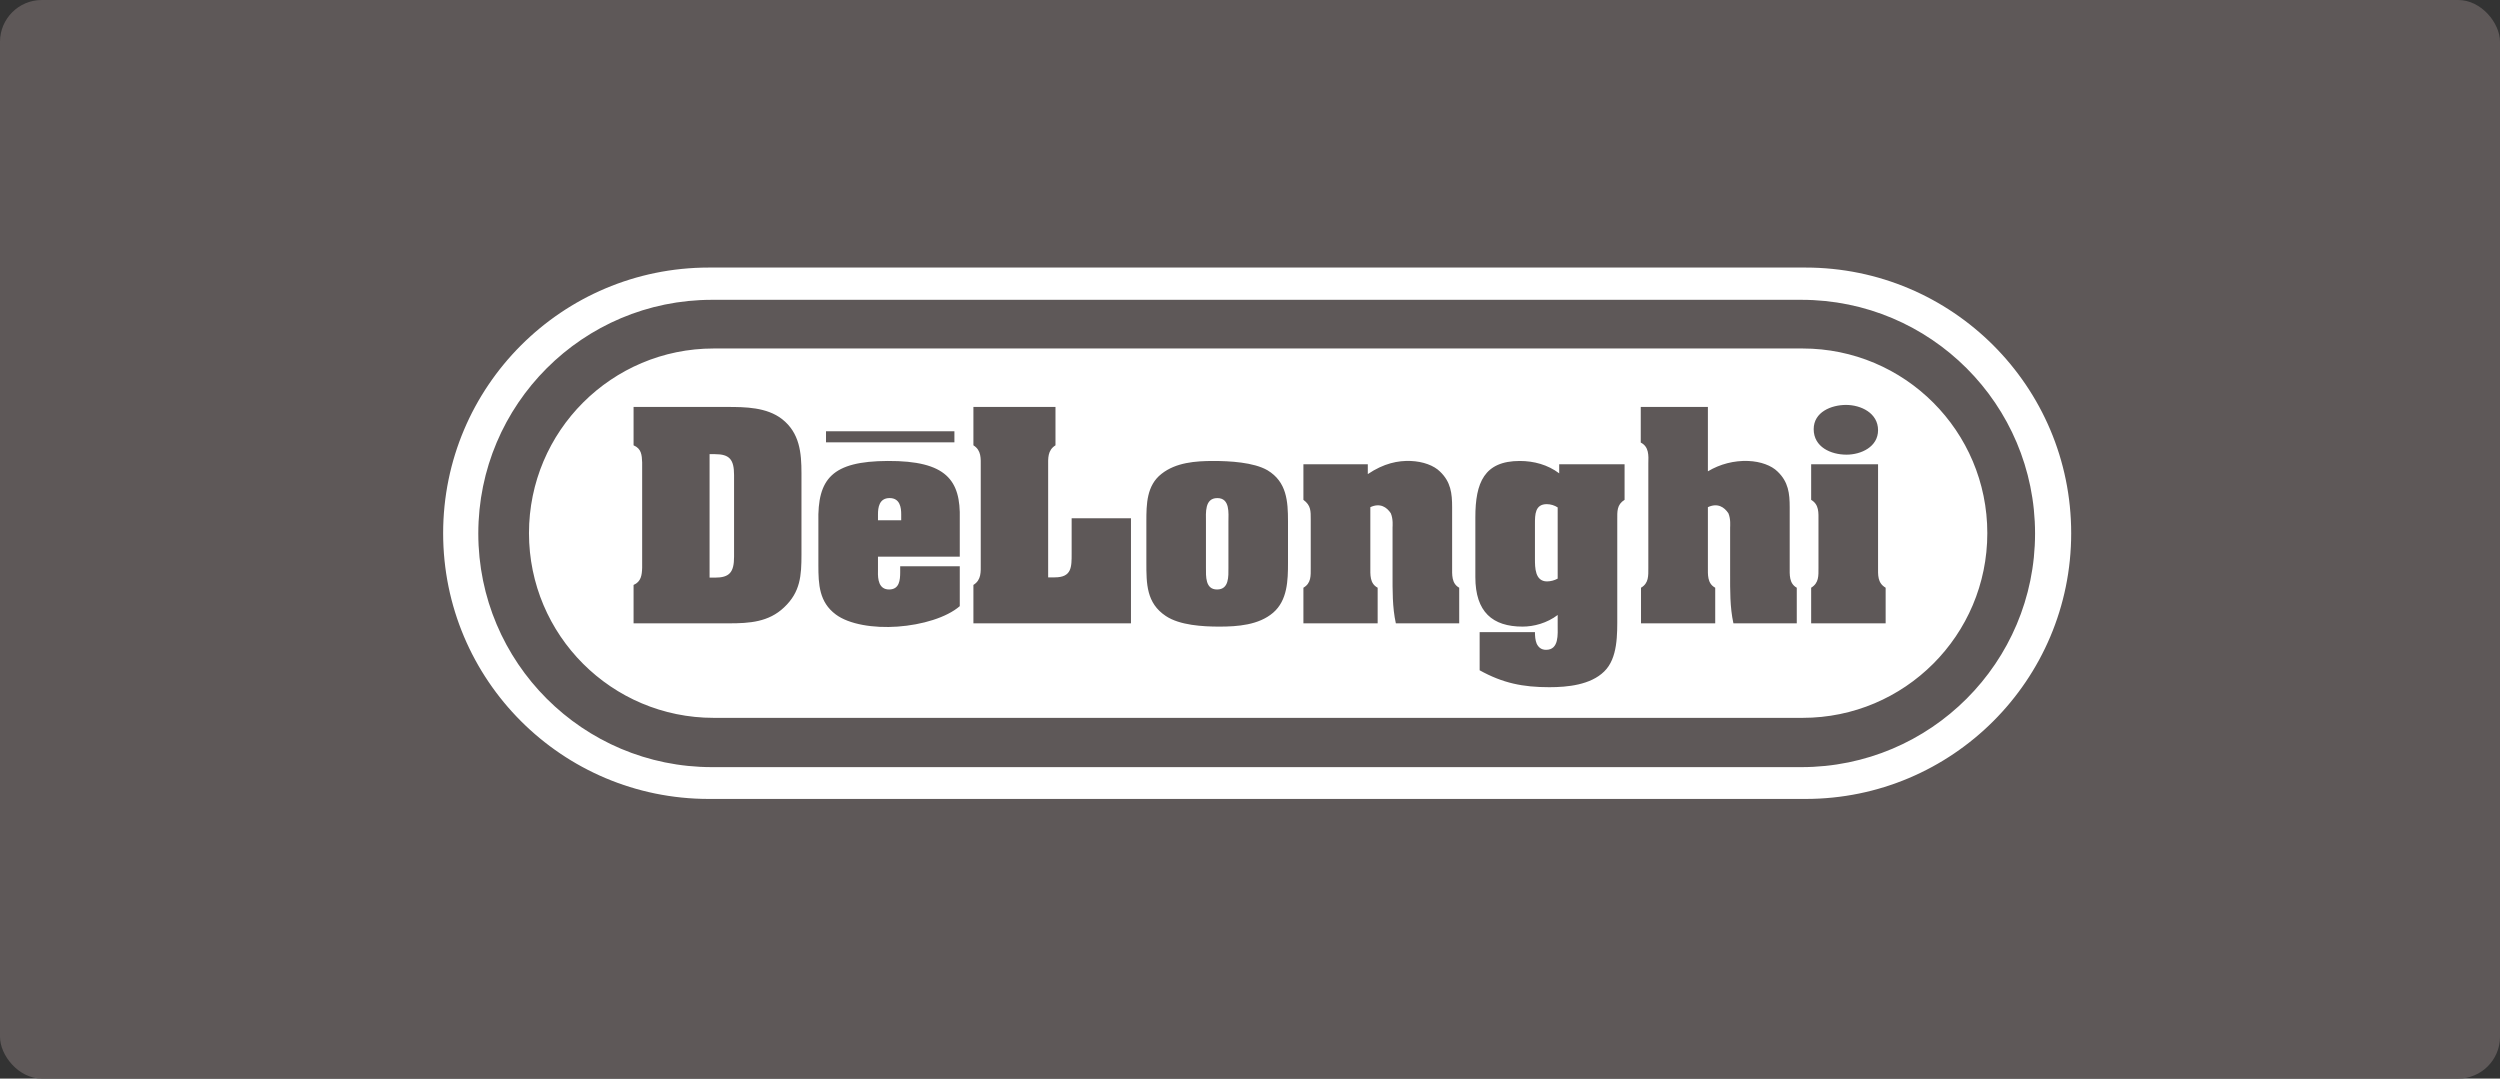 <?xml version="1.0" encoding="UTF-8"?> <svg xmlns="http://www.w3.org/2000/svg" width="299" height="129" viewBox="0 0 299 129" fill="none"><rect x="0" y="0" width="299" height="129" fill="#333333" stroke="none"/> <rect width="299" height="129" rx="5" fill="#5E5858"></rect> <path fill-rule="evenodd" clip-rule="evenodd" d="M215.939 95.553C233.486 95.553 247.714 81.328 247.714 63.775C247.714 46.227 233.486 32 215.939 32H84.777C67.227 32 53 46.227 53 63.775C53 81.328 67.227 95.553 84.777 95.553H215.939ZM215.448 91.749C230.882 91.749 243.393 79.238 243.393 63.805C243.393 48.37 230.882 35.858 215.448 35.858H85.152C69.717 35.858 57.205 48.37 57.205 63.805C57.205 79.238 69.717 91.749 85.152 91.749H215.448V91.749ZM215.593 85.855C227.794 85.855 237.683 75.966 237.683 63.766C237.683 51.567 227.794 41.679 215.593 41.679H85.356C73.156 41.679 63.266 51.566 63.266 63.766C63.266 75.966 73.156 85.855 85.356 85.855H215.593V85.855ZM84.865 54.317H85.5C87.251 54.317 87.794 54.949 87.794 56.824V66.578C87.794 68.451 87.251 69.085 85.5 69.085H84.865V54.317ZM75.775 48.67V53.26C76.71 53.653 76.77 54.407 76.802 55.314V67.906C76.772 68.782 76.681 69.567 75.775 69.959V74.551H87.189C89.635 74.551 91.93 74.4 93.772 72.647C95.735 70.806 95.856 68.843 95.856 66.307V56.612C95.856 54.136 95.645 51.781 93.531 50.12C91.69 48.701 89.152 48.671 86.948 48.671H75.775V48.67V48.67ZM107.784 62.227H105.007V61.505C105.007 60.748 105.126 59.569 106.395 59.569C107.663 59.569 107.784 60.748 107.784 61.505V62.227ZM97.878 67.604C97.878 69.897 97.97 72.012 99.962 73.492C101.532 74.668 104.463 75.153 107.361 74.942C110.29 74.73 113.22 73.855 114.789 72.496V67.724H107.663V68.418C107.663 69.384 107.572 70.502 106.334 70.502C105.095 70.502 104.975 69.264 105.006 68.326V66.577H114.789V62.077C114.91 57.426 113.188 55.101 106.182 55.131C99.509 55.161 97.758 57.245 97.878 62.439V67.604V67.604ZM116.42 74.549V69.958C117.388 69.355 117.297 68.388 117.297 67.422V55.797C117.297 54.83 117.388 53.864 116.42 53.26V48.67H126.236V53.26C125.269 53.864 125.359 54.83 125.359 55.797V69.053H126.144C128.198 69.053 128.168 67.814 128.168 66.184V61.986H135.264V74.548H116.42V74.549ZM144.232 62.41C144.232 61.352 144.051 59.571 145.592 59.571C147.132 59.571 146.92 61.382 146.92 62.41V67.906C146.92 68.932 147.01 70.503 145.562 70.503C144.143 70.503 144.232 68.932 144.232 67.906V62.41ZM154.045 62.348C154.045 59.934 153.894 57.637 151.6 56.249C149.939 55.282 147.039 55.132 145.108 55.132C142.964 55.132 140.638 55.313 138.917 56.672C137.135 58.06 137.105 60.296 137.105 62.349V67.303C137.105 69.809 137.105 72.133 139.43 73.673C141.092 74.79 143.87 74.943 145.832 74.943C148.006 74.943 150.543 74.761 152.265 73.282C153.985 71.802 154.045 69.417 154.045 67.304V62.348V62.348ZM163.588 56.703C165.52 55.403 167.212 55.072 168.723 55.132C170.203 55.192 171.499 55.676 172.224 56.4C173.525 57.637 173.674 59.028 173.674 60.657V67.785C173.674 68.721 173.586 69.778 174.521 70.292V74.549H166.943C166.518 72.616 166.549 70.594 166.549 68.631V63.075C166.549 62.953 166.64 62.078 166.338 61.382C165.855 60.657 165.069 60.114 163.892 60.657V67.785C163.892 68.721 163.802 69.778 164.767 70.292V74.549H155.888V70.292C156.825 69.748 156.764 68.871 156.764 67.906V62.139C156.764 61.112 156.794 60.447 155.888 59.781V55.524H163.589V56.703H163.588V56.703ZM186.298 69.203C185.908 69.415 185.472 69.53 185.028 69.537C183.58 69.537 183.58 67.874 183.58 66.848V62.652C183.58 61.565 183.58 60.296 184.999 60.296C185.451 60.296 185.934 60.446 186.298 60.687V69.203V69.203ZM194.3 55.523H186.48V56.611C185.118 55.584 183.458 55.132 181.766 55.132C177.51 55.132 176.452 57.728 176.452 61.865V69.023C176.452 73.189 178.506 74.942 182.1 74.942C183.459 74.942 185.028 74.519 186.298 73.552V74.76C186.298 75.846 186.48 77.719 184.909 77.719C184.335 77.719 184.002 77.418 183.792 76.996C183.61 76.573 183.58 76.031 183.58 75.606H176.965V80.166C179.743 81.706 182.13 82.189 185.3 82.189C187.474 82.189 190.222 81.917 191.854 80.317C193.514 78.716 193.425 75.818 193.425 73.673V62.138C193.425 61.17 193.362 60.355 194.299 59.78V55.523H194.3V55.523ZM204.263 56.371C205.719 55.498 207.398 55.067 209.094 55.132C210.577 55.192 211.873 55.676 212.6 56.4C213.896 57.637 214.048 59.028 214.048 60.657V67.785C214.048 68.721 213.957 69.778 214.894 70.292V74.549H207.316C206.892 72.616 206.923 70.594 206.923 68.631V63.075C206.923 62.953 207.014 62.078 206.713 61.382C206.228 60.657 205.442 60.114 204.264 60.657V67.785C204.264 68.721 204.175 69.778 205.14 70.292V74.549H196.264V70.292C197.199 69.748 197.14 68.871 197.14 67.906V55.435C197.168 54.466 197.229 53.439 196.234 52.928V48.67H204.264V56.371H204.263V56.371ZM224.616 67.785C224.616 68.751 224.528 69.717 225.523 70.292V74.549H216.614V70.292C217.551 69.717 217.49 68.871 217.49 67.906V62.288C217.49 61.322 217.581 60.355 216.614 59.781V55.524H224.616V67.785V67.785ZM216.917 51.328C216.917 49.273 219.031 48.428 220.784 48.428C222.562 48.428 224.616 49.395 224.616 51.45C224.616 53.44 222.595 54.378 220.843 54.378C218.974 54.377 216.917 53.471 216.917 51.328ZM98.79 51.576H114.148V52.904H98.79V51.576V51.576Z" fill="white"></path> </svg> 